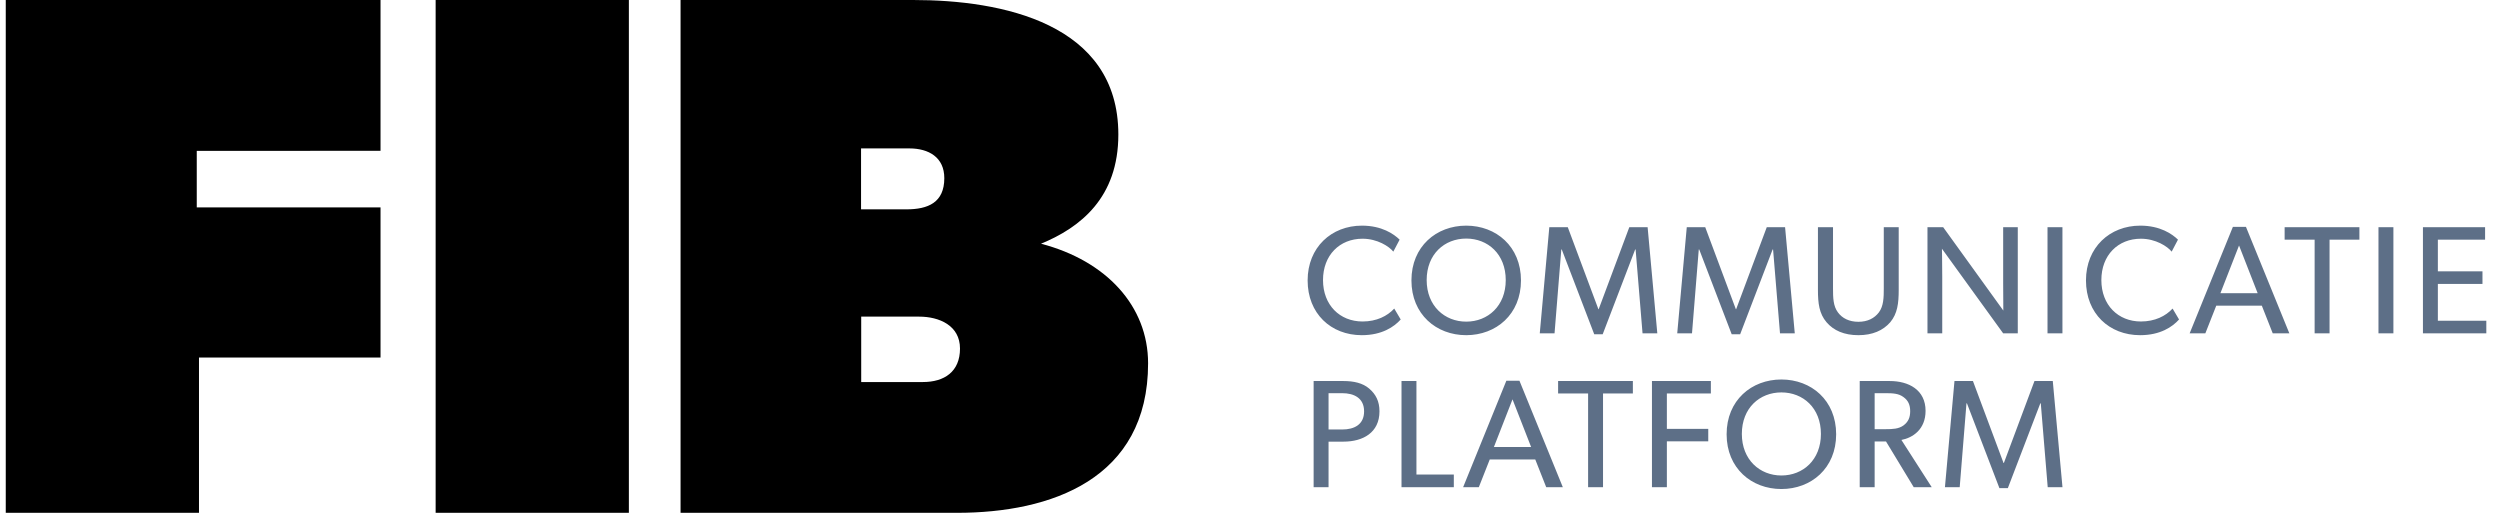 <svg width="195" height="40" viewBox="0 0 195 40" fill="none" xmlns="http://www.w3.org/2000/svg">
<g clip-path="url(#clip0_3277_20573)">
<path fill-rule="evenodd" clip-rule="evenodd" d="M15.347 11.77V16.175H29.681V27.885H15.521V40H0.449V0H29.681V11.762L15.347 11.77ZM74.649 40H53.084V0H71.23C78.125 0 87.231 1.797 87.231 10.493C87.231 15.421 84.274 17.741 81.2 19.01C86.302 20.345 89.551 23.878 89.551 28.339C89.551 37.392 81.954 40 74.649 40ZM70.93 11.576H67.162V16.329H70.699C72.382 16.329 73.656 15.806 73.656 13.896C73.656 12.269 72.439 11.576 70.93 11.576ZM71.692 24.697H67.174V29.799H71.984C73.664 29.799 74.88 28.988 74.88 27.187C74.88 25.386 73.258 24.697 71.692 24.697ZM33.98 0V40H49.052V0H33.98Z" fill="black"/>
</g>
<path d="M109.255 24.92L108.751 24.068C108.211 24.656 107.371 25.076 106.279 25.076C104.503 25.076 103.195 23.792 103.195 21.848C103.195 19.904 104.491 18.62 106.279 18.62C107.431 18.62 108.355 19.22 108.679 19.628L109.171 18.692C108.715 18.248 107.779 17.6 106.231 17.6C103.855 17.6 101.995 19.292 101.995 21.872C101.995 24.452 103.807 26.144 106.219 26.144C107.791 26.144 108.739 25.496 109.255 24.92ZM118.636 21.872C118.636 19.22 116.692 17.6 114.364 17.6C112.036 17.6 110.092 19.22 110.092 21.872C110.092 24.524 112.036 26.144 114.364 26.144C116.692 26.144 118.636 24.524 118.636 21.872ZM117.448 21.848C117.448 23.864 116.056 25.088 114.364 25.088C112.684 25.088 111.28 23.864 111.28 21.848C111.28 19.82 112.672 18.608 114.364 18.608C116.056 18.608 117.448 19.82 117.448 21.848ZM129.27 26L128.514 17.72H127.086L124.698 24.116H124.674L122.286 17.72H120.846L120.102 26H121.254L121.782 19.46H121.818L124.35 26.072H125.01L127.542 19.46H127.578L128.118 26H129.27ZM139.992 26L139.236 17.72H137.808L135.42 24.116H135.396L133.008 17.72H131.568L130.824 26H131.976L132.504 19.46H132.54L135.072 26.072H135.732L138.264 19.46H138.3L138.84 26H139.992ZM148.099 22.616V17.72H146.935V22.508C146.935 23.192 146.923 23.876 146.551 24.368C146.203 24.824 145.675 25.1 144.955 25.1C144.235 25.1 143.695 24.824 143.359 24.368C142.987 23.876 142.975 23.204 142.975 22.508V17.72H141.799V22.616C141.799 23.648 141.895 24.464 142.471 25.136C143.023 25.784 143.851 26.144 144.955 26.144C146.047 26.144 146.875 25.784 147.439 25.136C148.003 24.464 148.099 23.648 148.099 22.616ZM157.387 26V17.72H156.247V22.112C156.247 23.204 156.259 24.224 156.259 24.224L151.567 17.72H150.343V26H151.495V21.596C151.495 20.516 151.471 19.4 151.471 19.4L156.247 26H157.387ZM160.87 26V17.72H159.706V26H160.87ZM169.966 24.92L169.462 24.068C168.922 24.656 168.082 25.076 166.99 25.076C165.214 25.076 163.906 23.792 163.906 21.848C163.906 19.904 165.202 18.62 166.99 18.62C168.142 18.62 169.066 19.22 169.39 19.628L169.882 18.692C169.426 18.248 168.49 17.6 166.942 17.6C164.566 17.6 162.706 19.292 162.706 21.872C162.706 24.452 164.518 26.144 166.93 26.144C168.502 26.144 169.45 25.496 169.966 24.92ZM178.569 26L175.185 17.696H174.165L170.793 26H172.017L172.869 23.84H176.421L177.273 26H178.569ZM176.097 22.868H173.193L174.645 19.148L176.097 22.868ZM184.033 18.692V17.72H178.201V18.692H180.541V26H181.705V18.692H184.033ZM186.685 26V17.72H185.521V26H186.685ZM193.933 26V25.016H190.153V22.148H193.633V21.164H190.153V18.692H193.837V17.72H188.989V26H193.933ZM107.599 32.084C107.599 31.292 107.311 30.752 106.795 30.308C106.291 29.876 105.595 29.72 104.791 29.72H102.463V38H103.627V34.448H104.791C106.303 34.448 107.599 33.752 107.599 32.084ZM106.399 32.084C106.399 33.128 105.619 33.5 104.695 33.5H103.627V30.668H104.695C105.619 30.668 106.399 31.052 106.399 32.084ZM113.398 38V37.016H110.482V29.72H109.318V38H113.398ZM121.9 38L118.516 29.696H117.496L114.124 38H115.348L116.2 35.84H119.752L120.604 38H121.9ZM119.428 34.868H116.524L117.976 31.148L119.428 34.868ZM127.364 30.692V29.72H121.532V30.692H123.872V38H125.036V30.692H127.364ZM133.448 30.692V29.72H128.852V38H130.016V34.424H133.244V33.452H130.016V30.692H133.448ZM143.22 33.872C143.22 31.22 141.276 29.6 138.948 29.6C136.62 29.6 134.676 31.22 134.676 33.872C134.676 36.524 136.62 38.144 138.948 38.144C141.276 38.144 143.22 36.524 143.22 33.872ZM142.032 33.848C142.032 35.864 140.64 37.088 138.948 37.088C137.268 37.088 135.864 35.864 135.864 33.848C135.864 31.82 137.256 30.608 138.948 30.608C140.64 30.608 142.032 31.82 142.032 33.848ZM150.674 38L148.31 34.316C149.186 34.148 150.194 33.5 150.194 32.048C150.194 30.404 148.874 29.72 147.398 29.72H145.058V38H146.222V34.436H147.11L149.27 38H150.674ZM148.994 32.072C148.994 32.576 148.838 32.912 148.466 33.188C148.094 33.452 147.65 33.476 147.074 33.476H146.222V30.668H147.074C147.65 30.668 148.094 30.692 148.466 30.968C148.838 31.232 148.994 31.58 148.994 32.072ZM160.873 38L160.117 29.72H158.689L156.301 36.116H156.277L153.889 29.72H152.449L151.705 38H152.857L153.385 31.46H153.421L155.953 38.072H156.613L159.145 31.46H159.181L159.721 38H160.873Z" fill="#5D6F87"/>
<defs>
<clipPath id="clip0_3277_20573">
<rect width="89.102" height="40" fill="white" transform="translate(0.449)"/>
</clipPath>
</defs>
</svg>
